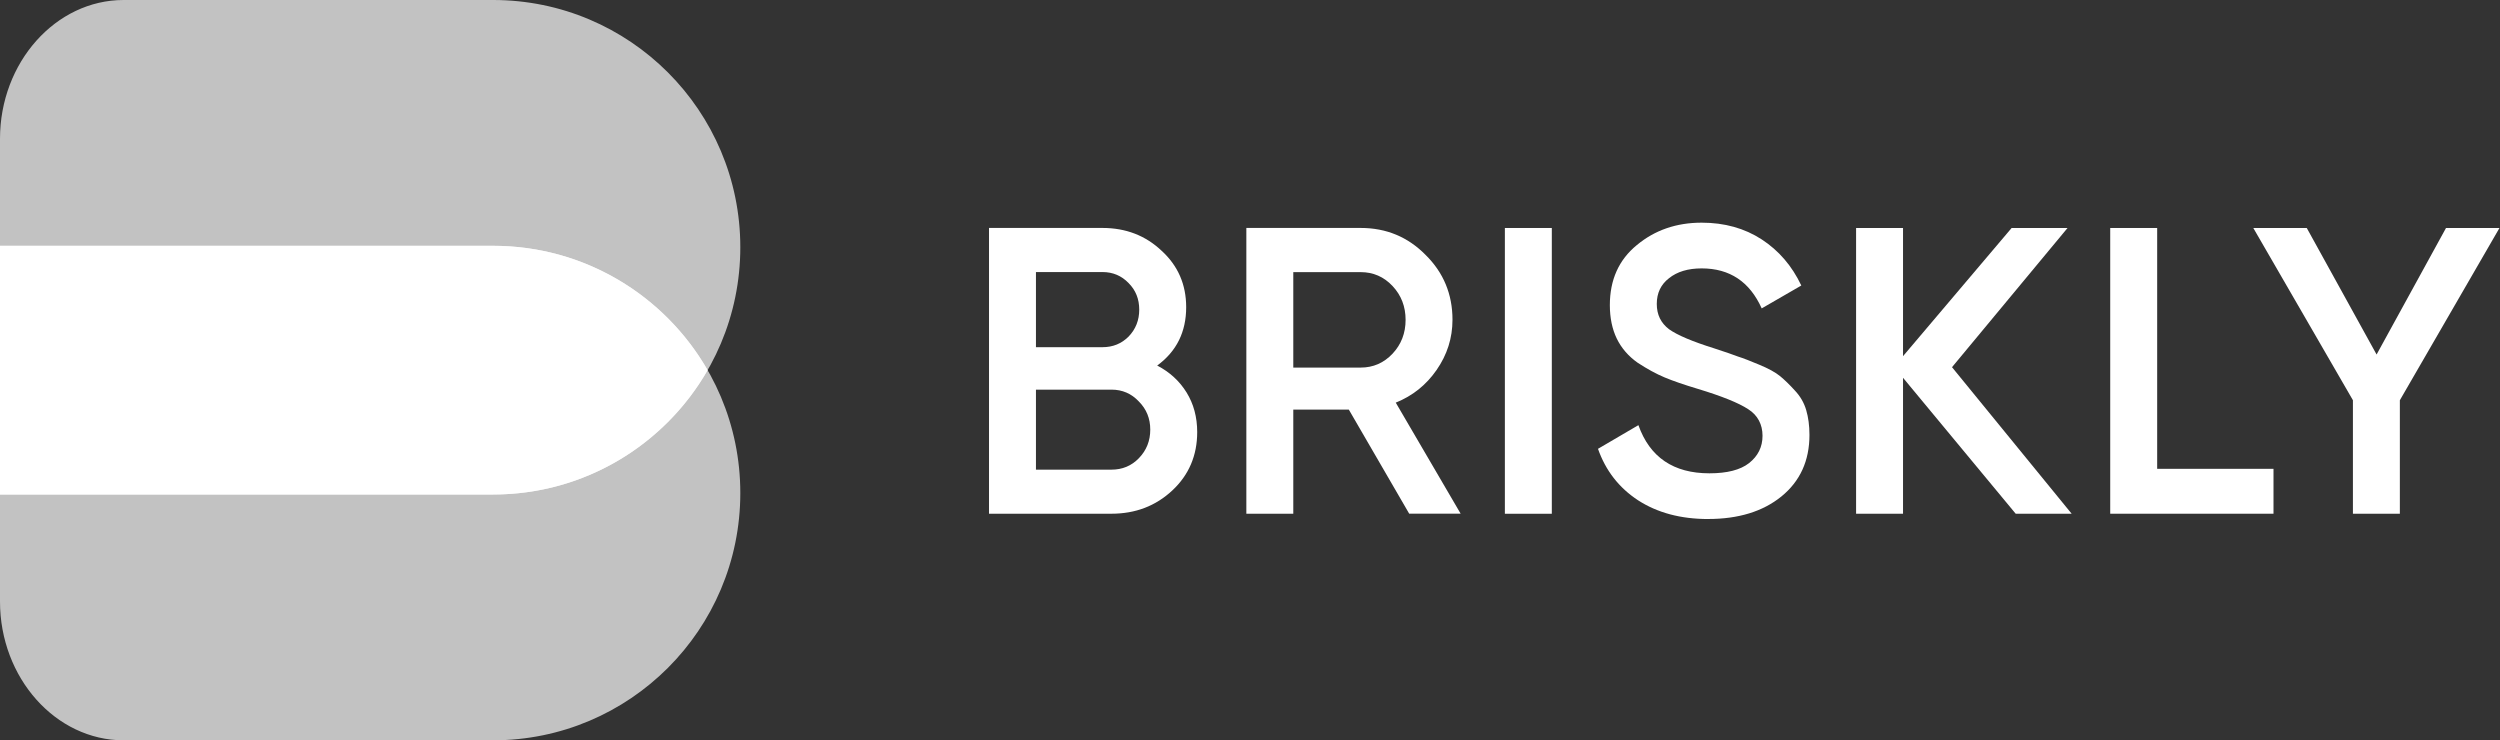 <?xml version="1.0" encoding="UTF-8"?> <svg xmlns="http://www.w3.org/2000/svg" width="1729" height="512" viewBox="0 0 1729 512" fill="none"><rect x="0" y="0" width="1729" height="512" fill="#333333" stroke="none"/><path opacity="0.7" d="M341 0H85.5C38.48 0 0 43.2 0 96V342H341C435.44 342 512 265.44 512 171C512 76.56 435.44 0 341 0Z" fill="white"></path><path opacity="0.7" d="M341 512H85.5C38.48 512 0 468.8 0 416V170H341C435.44 170 512 246.56 512 341C512 435.44 435.44 512 341 512Z" fill="white"></path><path d="M489.41 256C459.91 204.61 404.5 170 341 170H0V342H341C404.5 342 459.91 307.39 489.41 256Z" fill="white"></path><path d="M1728.64 157.677L1659.74 276.798V355.287H1627.28V276.798L1558.38 157.677H1595.36L1643.65 245.18L1691.66 157.677H1728.64Z" fill="white"></path><path d="M1491.9 324.24H1572.35V355.287H1459.43V157.677H1491.9V324.24Z" fill="white"></path><path d="M1432.75 355.287H1394.05L1316.13 261.275V355.287H1283.67V157.677H1316.13V246.323L1391.24 157.677H1429.91L1350.01 253.949L1432.75 355.287Z" fill="white"></path><path d="M1181.4 358.963C1162.39 358.963 1146.22 354.633 1132.84 345.973C1119.66 337.312 1110.46 325.466 1105.17 310.405L1133.12 294.037C1141.01 316.26 1157.41 327.345 1182.25 327.345C1194.47 327.345 1203.6 325.003 1209.64 320.291C1215.85 315.389 1218.96 309.098 1218.96 301.363C1218.96 293.629 1215.66 287.147 1209.07 283.008C1202.48 278.677 1190.83 273.966 1174.08 268.9C1164.65 266.068 1157.06 263.454 1151.2 261.003C1145.37 258.551 1139.16 255.174 1132.57 250.844C1126.17 246.323 1121.38 240.768 1118.16 234.177C1114.98 227.586 1113.37 219.879 1113.37 211.028C1113.37 193.517 1119.58 179.682 1132 169.523C1144.42 159.174 1159.4 154 1176.88 154C1192.7 154 1206.54 157.867 1218.39 165.574C1230.23 173.282 1239.38 183.93 1245.78 197.466L1218.39 213.288C1210.11 194.851 1196.27 185.619 1176.88 185.619C1167.46 185.619 1159.94 187.879 1154.3 192.4C1148.67 196.73 1145.83 202.667 1145.83 210.184C1145.83 217.7 1148.67 223.365 1154.3 227.695C1160.13 231.835 1170.59 236.247 1185.65 240.958C1193.17 243.409 1198.64 245.288 1202.02 246.596C1205.59 247.712 1210.49 249.619 1216.7 252.233C1223.1 254.875 1227.89 257.517 1231.1 260.131C1234.29 262.773 1237.7 266.068 1241.26 270.017C1245.02 273.966 1247.66 278.487 1249.16 283.58C1250.66 288.672 1251.42 294.391 1251.42 300.791C1251.42 318.684 1244.94 332.873 1231.95 343.413C1219.15 353.762 1202.29 358.936 1181.4 358.936V358.963Z" fill="white"></path><path d="M1073.23 157.677H1040.77V355.314H1073.23V157.677Z" fill="white"></path><path d="M894.438 188.151V254.221H941.035C949.696 254.221 957.022 251.035 963.068 244.635C969.086 238.235 972.109 230.419 972.109 221.213C972.109 212.008 969.086 204.192 963.068 197.792C957.049 191.392 949.696 188.206 941.035 188.206H894.438V188.151ZM974.615 355.287L932.838 283.28H894.438V355.287H861.975V157.649H941.035C958.737 157.649 973.689 163.859 985.917 176.277C998.336 188.505 1004.54 203.484 1004.54 221.159C1004.54 233.768 1000.87 245.343 993.542 255.882C986.38 266.231 976.984 273.775 965.301 278.459L1010.18 355.259H974.615V355.287Z" fill="white"></path><path d="M768.698 324.812C776.214 324.812 782.533 322.17 787.626 316.914C792.909 311.467 795.523 304.876 795.523 297.142C795.523 289.407 792.882 282.926 787.626 277.67C782.533 272.223 776.242 269.472 768.698 269.472H716.463V324.812H768.698ZM762.489 188.151H716.463V240.114H762.489C769.651 240.114 775.67 237.663 780.545 232.761C785.447 227.668 787.898 221.459 787.898 214.133C787.898 206.807 785.447 200.679 780.545 195.777C775.643 190.684 769.624 188.151 762.489 188.151ZM800.317 252.805C808.977 257.326 815.758 263.535 820.633 271.433C825.508 279.331 827.986 288.454 827.986 298.83C827.986 315.007 822.24 328.488 810.775 339.191C799.282 349.922 785.283 355.287 768.698 355.287H684V157.649H762.489C778.666 157.649 792.31 162.933 803.421 173.472C814.723 183.821 820.361 196.812 820.361 212.444C820.361 229.574 813.689 243.028 800.317 252.805Z" fill="white"></path></svg> 